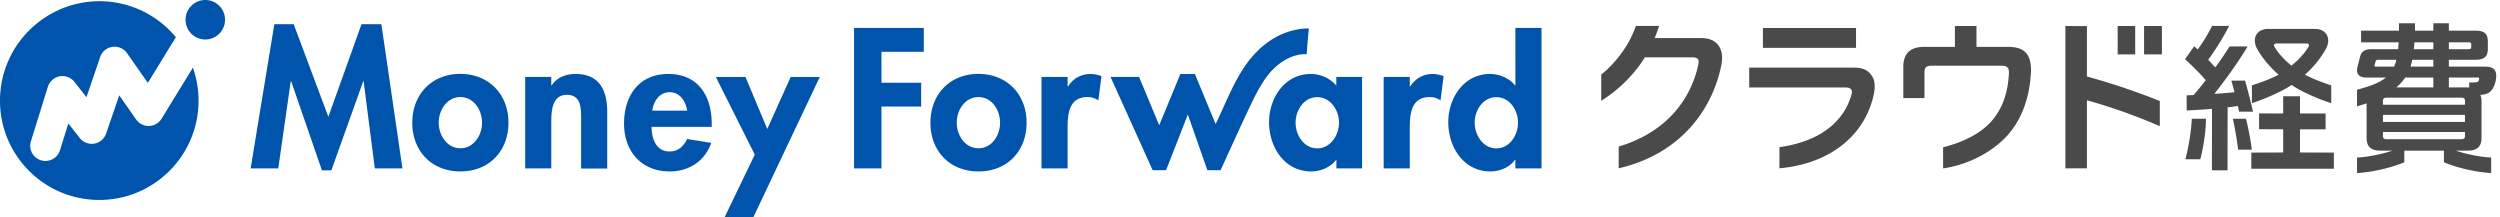 <svg width="345" height="30" fill="none" xmlns="http://www.w3.org/2000/svg"><path d="M344.103 12.03c.25-.486.375-1.098.375-1.543 0-.96-.5-1.294-1.599-1.294h-4.937v-.945h3.644c1.39 0 1.738-.557 1.738-1.586V5.8c0-1.043-.348-1.572-1.738-1.572h-3.644V3.213H335.8v1.015h-2.532V3.213h-2.211v1.015h-5.229v1.613h5.187c-.027.306-.041.64-.069.946h-3.686c-.876 0-1.363.264-1.572 1.057-.111.445-.236.904-.347 1.35-.042.18-.07.333-.07.486 0 .612.376 1.015 1.238 1.015h2.754c-.96.78-2.378 1.266-3.992 1.683v2.295c.334-.097.932-.278 1.322-.417v4.743c0 1.237.556 1.794 1.988 1.794h1.586c-1.753.556-3.463.876-4.896.945v2.142c2.323-.139 4.84-.778 6.523-1.488v-1.6h5.466v1.6c1.683.71 4.2 1.35 6.523 1.488v-2.142c-1.432-.069-3.157-.389-4.896-.945h1.558c1.433 0 2.003-.557 2.003-1.794v-4.966c0-.417-.056-.737-.167-.945 1.001-.028 1.474-.376 1.822-1.057zm-6.161-6.189h2.712c.292 0 .375.084.375.306v.306c0 .237-.083.334-.375.334h-2.712v-.946zm-4.743 0h2.601v.946h-2.698c.055-.306.069-.64.097-.946zm-.306 2.407h2.907v.945h-3.157c.097-.306.18-.64.25-.945zm-1.015 2.517l.041-.07h3.881v1.363h-5.105c.473-.389.849-.834 1.183-1.293zM327.9 9.193c-.153 0-.223-.041-.223-.153 0-.027 0-.041.028-.083l.125-.487c.07-.18.153-.222.418-.222h2.447c-.069.333-.18.64-.306.945H327.9zm12.267 9.555c0 .348-.153.46-.529.46h-10.264c-.375 0-.528-.112-.528-.46v-.528h11.321v.528zm0-1.92h-11.321v-.973h11.321v.974zm0-2.377h-11.321v-.515c0-.348.153-.459.528-.459h10.264c.376 0 .529.111.529.459v.515zm1.947-3.56c0 .347-.222.486-.695.486h-.668v.681h-2.809v-1.363h3.908c.181 0 .264 0 .264.153v.042zm-24.715 10.152l4.673.014v2.225h-11.39v-2.225l4.395-.014v-3.199l-3.325-.014v-2.183l3.325.014v-2.379h2.322v2.379h3.533v2.183h-3.533v3.2zm4.312-6.801V11.78c-1.016-.32-2.698-.96-3.63-1.474a13.852 13.852 0 002.906-3.574c.195-.39.306-.751.306-1.127 0-.904-.653-1.613-1.835-1.613h-6.454c-1.182 0-1.836.709-1.836 1.613 0 .362.112.737.306 1.127.654 1.168 1.739 2.517 2.977 3.574-.932.515-2.685 1.154-3.686 1.474v2.462c1.627-.542 4.047-1.544 5.48-2.517 1.418.987 3.838 1.989 5.466 2.517zm-7.761-7.663c-.084-.14-.139-.25-.139-.334 0-.153.139-.25.417-.25h3.992c.292 0 .417.083.417.25 0 .083-.042.194-.139.334-.487.792-1.349 1.752-2.281 2.475-.918-.723-1.78-1.669-2.267-2.475zm-6.537 8.233l-.014 8.693h-2.156l.014-8.484c-1.14.097-2.295.167-3.491.222l-.014-2.086.974-.042a74.439 74.439 0 001.669-2.044c-.821-.96-1.864-1.989-2.865-2.907.403-.556 1.266-1.78 1.266-1.78.166.139.333.306.486.445.751-1.043 1.447-2.142 1.989-3.255h2.351a34.69 34.69 0 01-2.893 4.674c.334.347.667.709.973 1.057a39.446 39.446 0 001.975-2.893h2.49v.014c-1.502 2.475-3.074 4.603-4.59 6.522a57.68 57.68 0 002.782-.222 84.27 84.27 0 00-.431-1.6h1.891a91.135 91.135 0 011.099 4.284h-1.919c-.056-.25-.112-.514-.181-.779-.459.07-.932.126-1.405.181zm3.338 5.842h-1.891a47.963 47.963 0 00-.724-4.27h1.808c.265.987.668 3.087.807 4.27zm-8.289-4.27h1.961c0 1.752-.376 4.089-.779 5.591h-2.058c.361-1.363.82-3.797.876-5.591zm-7.803-12.796h-2.42V7.51h2.42V3.588zm-38.525.278h-12.852v2.74h12.852v-2.74zm31.863-.264l-2.976-.014v19.639h2.976v-9.388a77.086 77.086 0 0110.056 3.574v-3.477a95.836 95.836 0 00-10.056-3.38V3.602zm7.886-.014V7.51h2.462V3.588h-2.462zm-18.776 2.88h-4.353v-2.88h-2.977v2.88h-4.242c-1.919 0-2.879.917-2.879 2.781v4.284h2.921v-3.52c0-.708.237-.945 1.043-.945h9.569c.765 0 1.043.237 1.043.904v.167c-.139 2.67-.904 4.938-2.489 6.676-1.461 1.627-3.908 2.851-6.593 3.505v2.92c2.963-.43 6.162-1.835 8.47-4.13 2.309-2.295 3.477-5.55 3.658-9.221v-.306c-.028-2.073-.876-3.116-3.171-3.116zm-21.196 2.864h-14.52v2.74h13.296c.626 0 .876.237.876.598 0 .14-.028.278-.069.418-.974 3.505-4.103 6.411-9.931 7.218v2.92c7.441-.68 11.878-4.923 13.004-10.138.098-.418.14-.835.14-1.169 0-.57-.112-1.043-.376-1.432-.459-.737-1.196-1.155-2.42-1.155zm-21.182-4.075h-6.384c.222-.542.431-1.098.612-1.683h-3.199c-.501 1.363-1.085 2.546-2.058 3.853-.835 1.113-1.767 2.114-2.726 2.851v3.63a19.453 19.453 0 004.965-4.478c.361-.46.709-.974 1.057-1.516h6.523c.681 0 .918.222.89.64-.014.139-.028.236-.042.375-1.196 5.438-5.021 9.527-10.987 11.293v3.005c8.011-1.85 12.767-7.497 14.158-14.2.07-.376.112-.71.112-1.03-.014-1.697-1.002-2.754-2.921-2.74z" fill="#4A4A4A"/><path d="M52.629 3.338l2.907 19.903h-3.811L50.18 11.21h-.056L45.73 23.505h-1.307L40.18 11.21h-.056l-1.724 12.03H34.59l3.268-19.902h2.67l4.785 12.782 4.576-12.782h2.74zM70.167 16.94c0 3.908-2.67 6.718-6.634 6.718-3.964 0-6.635-2.81-6.635-6.718 0-3.936 2.699-6.745 6.635-6.745 3.936.014 6.634 2.823 6.634 6.745zm-3.644 0c0-1.752-1.14-3.546-2.99-3.546-1.85 0-2.99 1.794-2.99 3.546 0 1.697 1.126 3.519 2.99 3.519 1.85.014 2.99-1.808 2.99-3.519zM79.43 10.21c-1.28 0-2.545.43-3.297 1.571h-.055v-1.168h-3.602v12.629h3.602v-6.245c0-1.516.028-3.908 2.156-3.908 2.03 0 1.96 1.96 1.96 3.477v6.69h3.603v-7.72c.014-2.934-.974-5.326-4.367-5.326zm18.79 6.87v.431h-8.303c0 1.6.611 3.394 2.49 3.394 1.181 0 1.932-.723 2.42-1.725l3.323.543c-.876 2.517-3.087 3.936-5.73 3.936-3.908 0-6.3-2.782-6.3-6.607 0-3.824 2.03-6.842 6.12-6.842 4.13 0 5.98 3.06 5.98 6.87zm-3.394-1.808c-.18-1.293-1.001-2.545-2.392-2.545-1.447 0-2.24 1.238-2.42 2.545h4.812zm11.057 2.531l-3.004-7.176H98.79l5.369 10.71L99.986 30h3.964l9.179-19.374h-4.019l-3.227 7.176zm35.786-.862c0 3.908-2.67 6.718-6.634 6.718-3.964 0-6.634-2.81-6.634-6.718 0-3.936 2.698-6.745 6.634-6.745 3.936.014 6.634 2.823 6.634 6.745zm-3.658 0c0-1.752-1.126-3.546-2.99-3.546-1.85 0-2.99 1.794-2.99 3.546 0 1.697 1.126 3.519 2.99 3.519 1.864.014 2.99-1.808 2.99-3.519zm9.374-5.007h-.055v-1.321h-3.603v12.629h3.603v-5.675c0-1.961.25-4.172 2.753-4.172a2.55 2.55 0 011.489.459l.431-3.338a4.123 4.123 0 00-1.488-.306c-1.336 0-2.42.612-3.13 1.724zm37.038-1.321h3.546v12.629h-3.546v-1.155h-.056c-.765 1.002-2.114 1.572-3.421 1.572-3.7 0-5.814-3.366-5.814-6.787 0-3.352 2.142-6.662 5.758-6.662 1.307 0 2.657.57 3.519 1.6v-1.197h.014zm.361 6.314c0-1.696-1.154-3.518-3.004-3.518s-2.99 1.822-2.99 3.518c0 1.697 1.127 3.547 2.99 3.547 1.85 0 3.004-1.85 3.004-3.547zm9.82-4.993h-.056v-1.321h-3.602v12.629h3.602v-5.675c0-1.961.264-4.172 2.754-4.172.542 0 1.057.153 1.488.459l.431-3.338a4.119 4.119 0 00-1.488-.306c-1.321 0-2.406.612-3.129 1.724zm18.122-8.08V23.24h-3.602v-1.183h-.056c-.751 1.03-2.086 1.6-3.393 1.6-3.7 0-5.814-3.366-5.814-6.787 0-3.352 2.142-6.662 5.758-6.662 1.307 0 2.656.57 3.449 1.571h.056V3.853h3.602zm-3.241 13.073c0-1.696-1.126-3.518-2.99-3.518-1.85 0-2.99 1.822-2.99 3.518 0 1.697 1.14 3.547 2.99 3.547 1.864 0 2.99-1.85 2.99-3.547zm-91.627 6.315h3.783V14.7h5.48v-3.282h-5.48v-4.27h5.842V3.853h-9.625V23.24zM180.32 7.469c-.014 0 .292-3.533.292-3.547-.737 0-1.474.097-2.184.278-3.018.751-5.368 2.893-6.995 5.48-1.197 1.892-2.073 3.978-3.005 6.008-.125.265-.236.529-.361.793-.084.167-.195.39-.32.626l-2.851-6.898h-2.003l-2.921 7.079-2.781-6.676h-3.936l5.813 12.879h1.85l3.004-7.691 2.698 7.691h1.822s.028-.07.042-.111c.515-1.085 3.547-7.844 4.743-10.195.528-1.015 1.238-2.225 1.975-3.102 1.349-1.571 3.185-2.67 5.118-2.614zM20.57 17.385a2.092 2.092 0 01-1.78-.89l-2.337-3.338-1.808 5.271a2.105 2.105 0 01-1.627 1.391 2.11 2.11 0 01-2.003-.765L9.43 17.038l-1.155 3.7a2.094 2.094 0 01-2.628 1.376 2.09 2.09 0 01-1.377-2.629l2.336-7.51a2.13 2.13 0 011.628-1.447 2.11 2.11 0 012.03.765l1.67 2.115 1.89-5.536a2.086 2.086 0 011.698-1.405 2.1 2.1 0 012.016.877l2.865 4.088 3.867-6.3A13.693 13.693 0 0013.714.167C6.133.195 0 6.328 0 13.894c0 7.566 6.134 13.7 13.7 13.7 7.566 0 13.7-6.134 13.7-13.7 0-1.6-.279-3.129-.78-4.562l-4.325 7.052a2.13 2.13 0 01-1.725 1.001zM28.331 0a2.73 2.73 0 00-2.726 2.726 2.73 2.73 0 002.726 2.726 2.73 2.73 0 002.726-2.726A2.73 2.73 0 0028.331 0z" fill="#0054AC"/></svg>